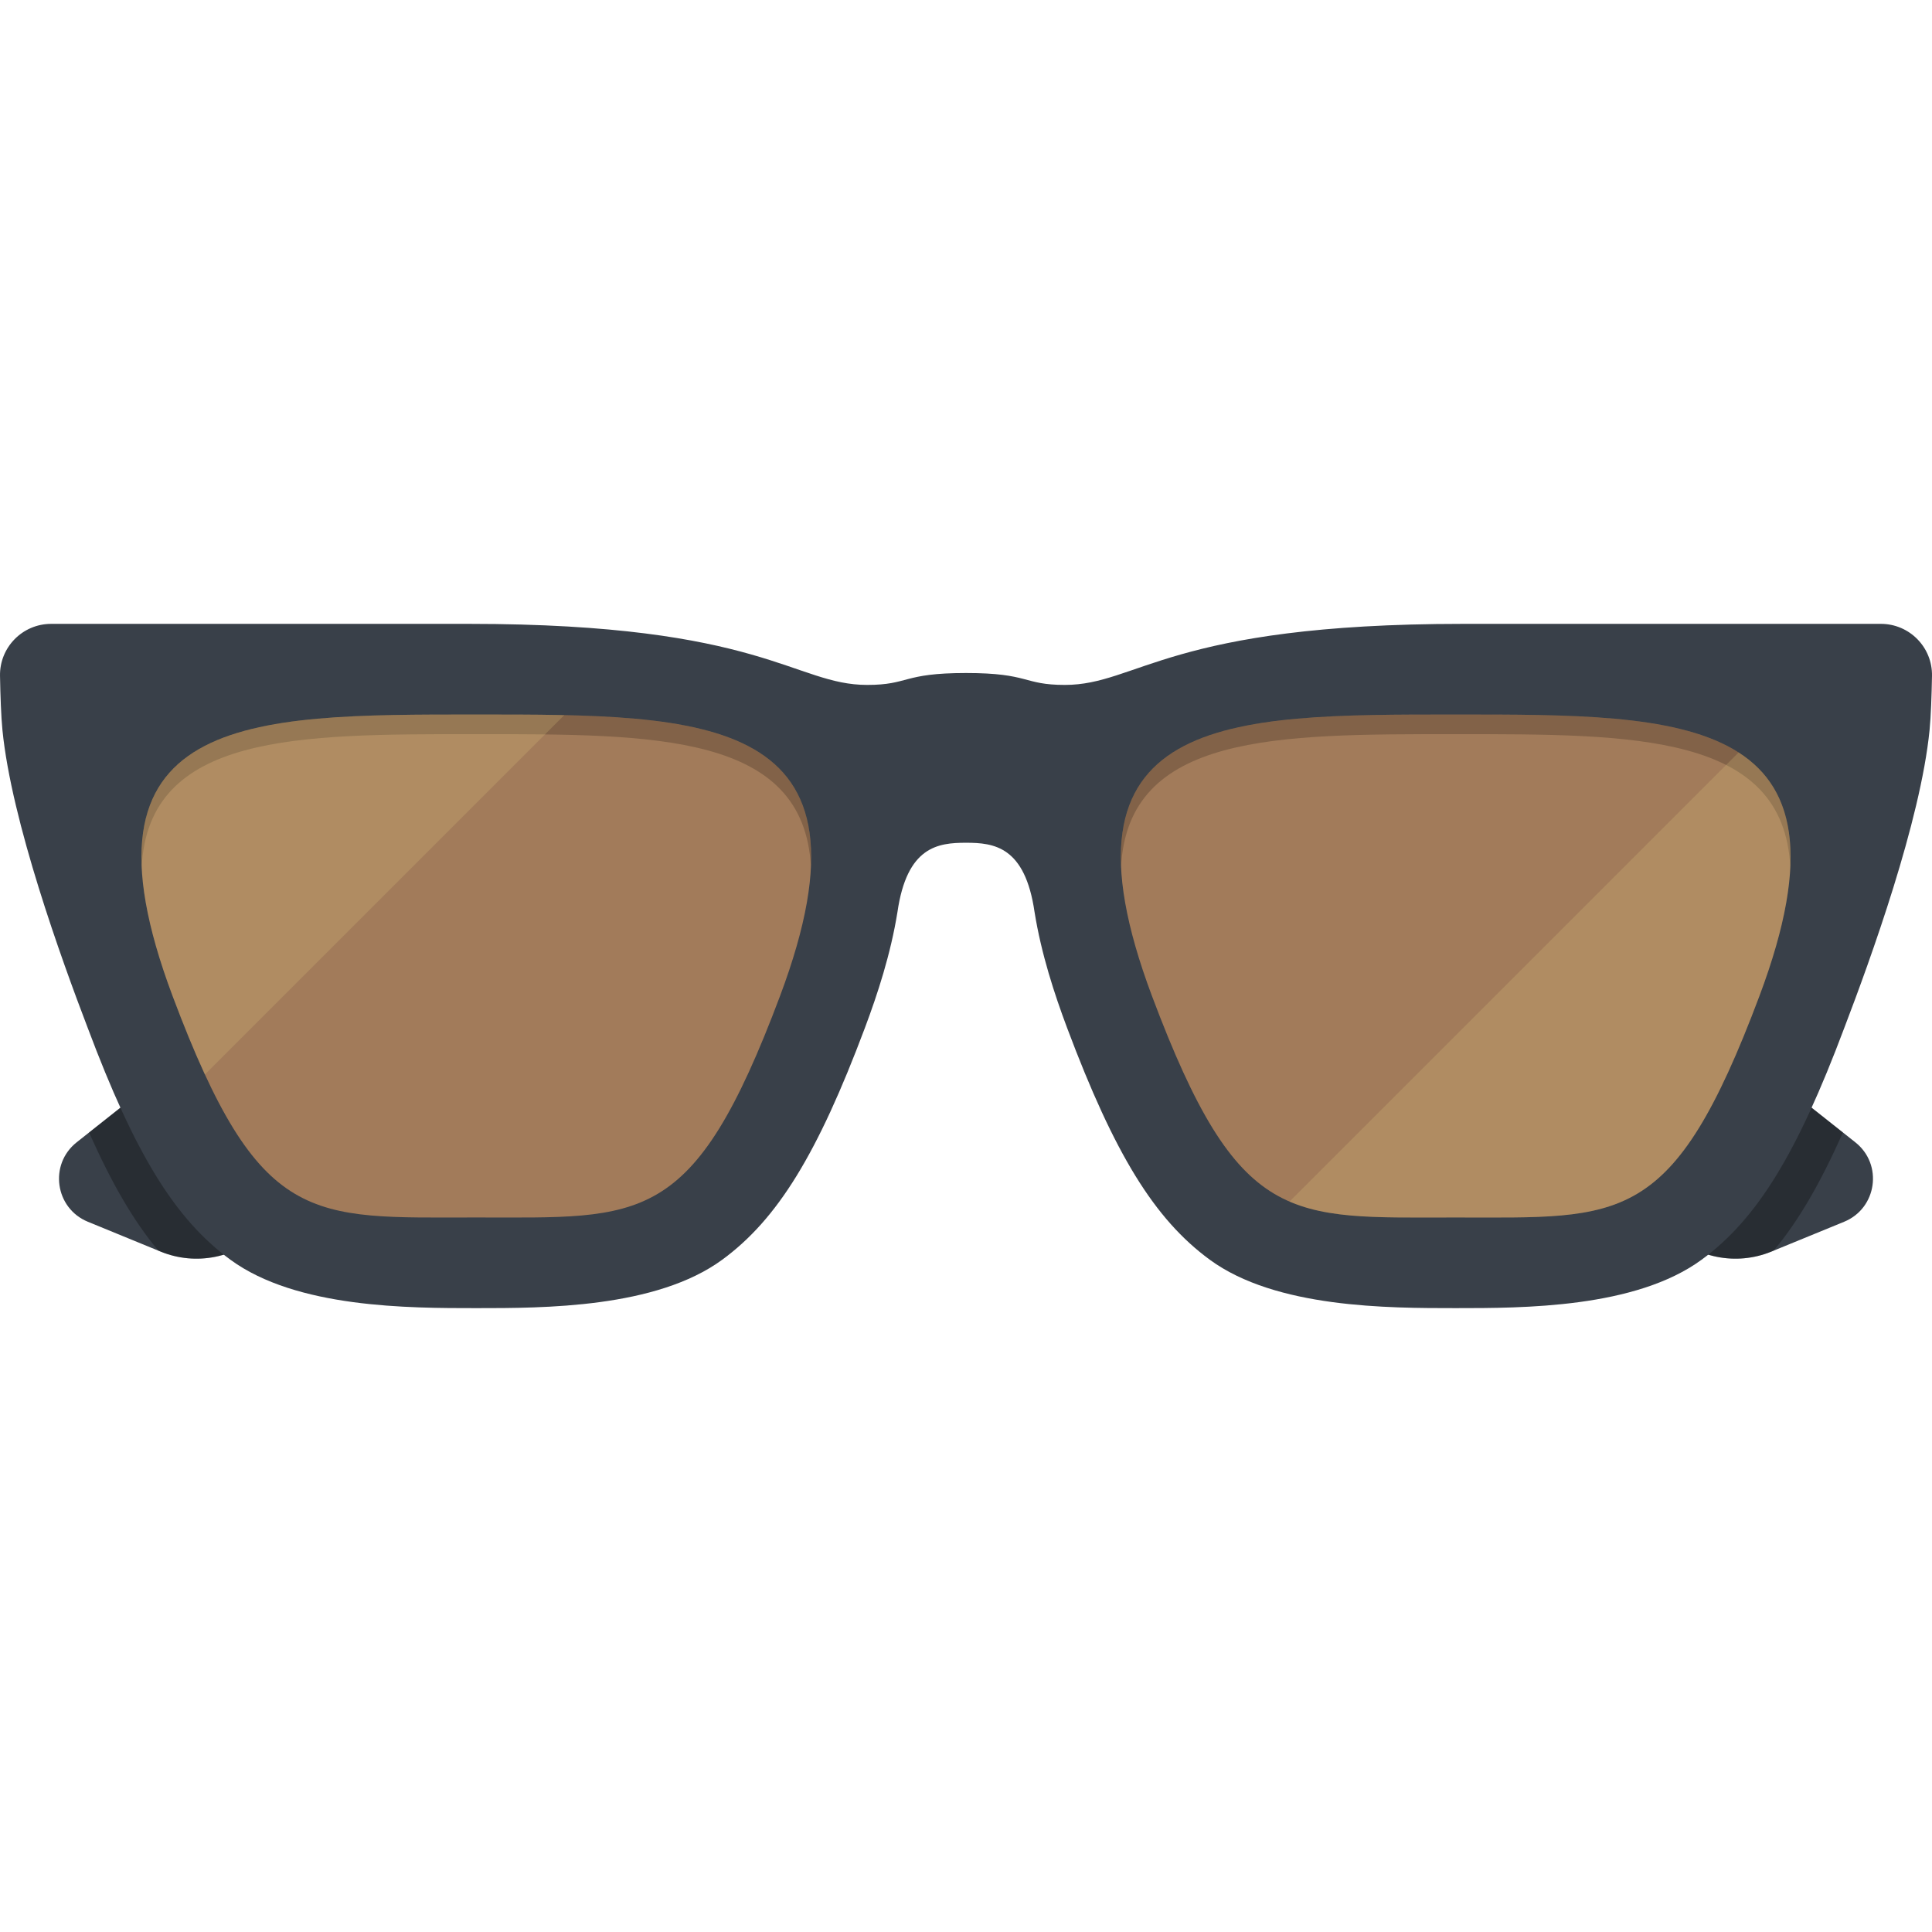 <?xml version="1.0" encoding="iso-8859-1"?>
<!-- Uploaded to: SVG Repo, www.svgrepo.com, Generator: SVG Repo Mixer Tools -->
<svg height="800px" width="800px" version="1.1" id="Layer_1" xmlns="http://www.w3.org/2000/svg" xmlns:xlink="http://www.w3.org/1999/xlink" 
	 viewBox="0 0 511.999 511.999" xml:space="preserve">
<path style="fill:#394049;" d="M135.568,260.609l-65.785,65.63c-7.146,7.13-17.873,9.277-27.213,5.447l-19.285-7.908
	c-8.714-3.573-10.357-15.206-2.973-21.053l90.861-71.939L135.568,260.609z"/>
<path style="opacity:0.3;enable-background:new    ;" d="M111.174,230.788l-87.561,69.327c6.041,13.622,11.908,23.653,18.363,31.328
	l0.595,0.244c9.34,3.83,20.067,1.683,27.213-5.447l65.785-65.63L111.174,230.788z"/>
<path style="fill:#394049;" d="M376.43,260.609l65.785,65.63c7.146,7.13,17.873,9.277,27.213,5.447l19.285-7.908
	c8.714-3.573,10.357-15.206,2.973-21.053l-90.861-71.939L376.43,260.609z"/>
<path style="opacity:0.3;enable-background:new    ;" d="M400.825,230.788l87.561,69.327c-6.041,13.622-11.908,23.653-18.363,31.328
	l-0.595,0.244c-9.34,3.83-20.067,1.683-27.213-5.447l-65.785-65.63L400.825,230.788z"/>
<path style="fill:#394049;" d="M256,223.339c7.414,0,15.649,0.962,18.168,18.372c1.788,11.117,5.266,21.738,8.623,30.684
	c12.56,33.473,23.159,50.698,37.802,61.436c17.531,12.856,47.34,12.837,65.181,12.837s47.646,0.019,65.179-12.838
	c14.645-10.738,25.244-27.964,37.803-61.434c6.894-18.013,20.207-54.727,22.598-78.923c0.36-3.65,0.548-9.168,0.643-14.353
	c0.14-7.578-5.97-13.79-13.549-13.79H387.664c-77.795,0-86.207,16.18-105.459,16.18c-11.163,0-9.281-3.155-26.205-3.155
	s-15.042,3.155-26.205,3.155c-19.252,0-27.664-16.18-105.459-16.18H13.552c-7.579,0-13.689,6.213-13.549,13.79
	c0.095,5.185,0.283,10.702,0.643,14.353c2.392,24.196,15.704,60.91,22.598,78.923c12.56,33.471,23.158,50.696,37.803,61.434
	c17.533,12.857,47.339,12.838,65.179,12.838s47.649,0.019,65.18-12.837c14.642-10.738,25.241-27.962,37.802-61.437
	c3.357-8.946,6.835-19.567,8.623-30.684C240.35,224.302,248.584,223.339,256,223.339z"/>
<path style="fill:#A27B5A;" d="M126.226,322.643c44.102,0,57.437,2.744,80.489-58.689c28.139-74.993-19.849-74.598-80.489-74.598
	c-60.638,0-108.628-0.395-80.489,74.598C68.788,325.386,82.124,322.643,126.226,322.643z"/>
<path style="opacity:0.2;enable-background:new    ;" d="M126.226,189.356c-49.484,0-90.537-0.256-88.676,40.402
	c1.815-35.435,41.399-35.198,88.676-35.198s86.861-0.236,88.676,35.198C216.762,189.101,175.71,189.356,126.226,189.356z"/>
<path style="fill:#A27B5A;" d="M385.773,322.643c-44.102,0-57.437,2.744-80.489-58.689c-28.139-74.993,19.851-74.598,80.489-74.598
	s108.628-0.395,80.489,74.598C443.211,325.386,429.874,322.643,385.773,322.643z"/>
<path style="opacity:0.2;enable-background:new    ;" d="M385.773,189.356c49.484,0,90.537-0.256,88.676,40.402
	c-1.815-35.435-41.399-35.198-88.676-35.198s-86.861-0.236-88.676,35.198C295.237,189.101,336.289,189.356,385.773,189.356z"/>
<g>
	<path style="opacity:0.2;fill:#E9D286;enable-background:new    ;" d="M126.226,189.356c-60.638,0-108.628-0.395-80.489,74.598
		c2.989,7.966,5.813,14.843,8.564,20.796l95.237-95.237C142.087,189.351,134.27,189.356,126.226,189.356z"/>
	<path style="opacity:0.2;fill:#E9D286;enable-background:new    ;" d="M460.747,199.409L341.732,318.424
		c10.985,4.753,24.489,4.219,44.041,4.219c44.102,0,57.437,2.744,80.489-58.689C479.902,227.601,475.653,208.964,460.747,199.409z"
		/>
</g>
</svg>